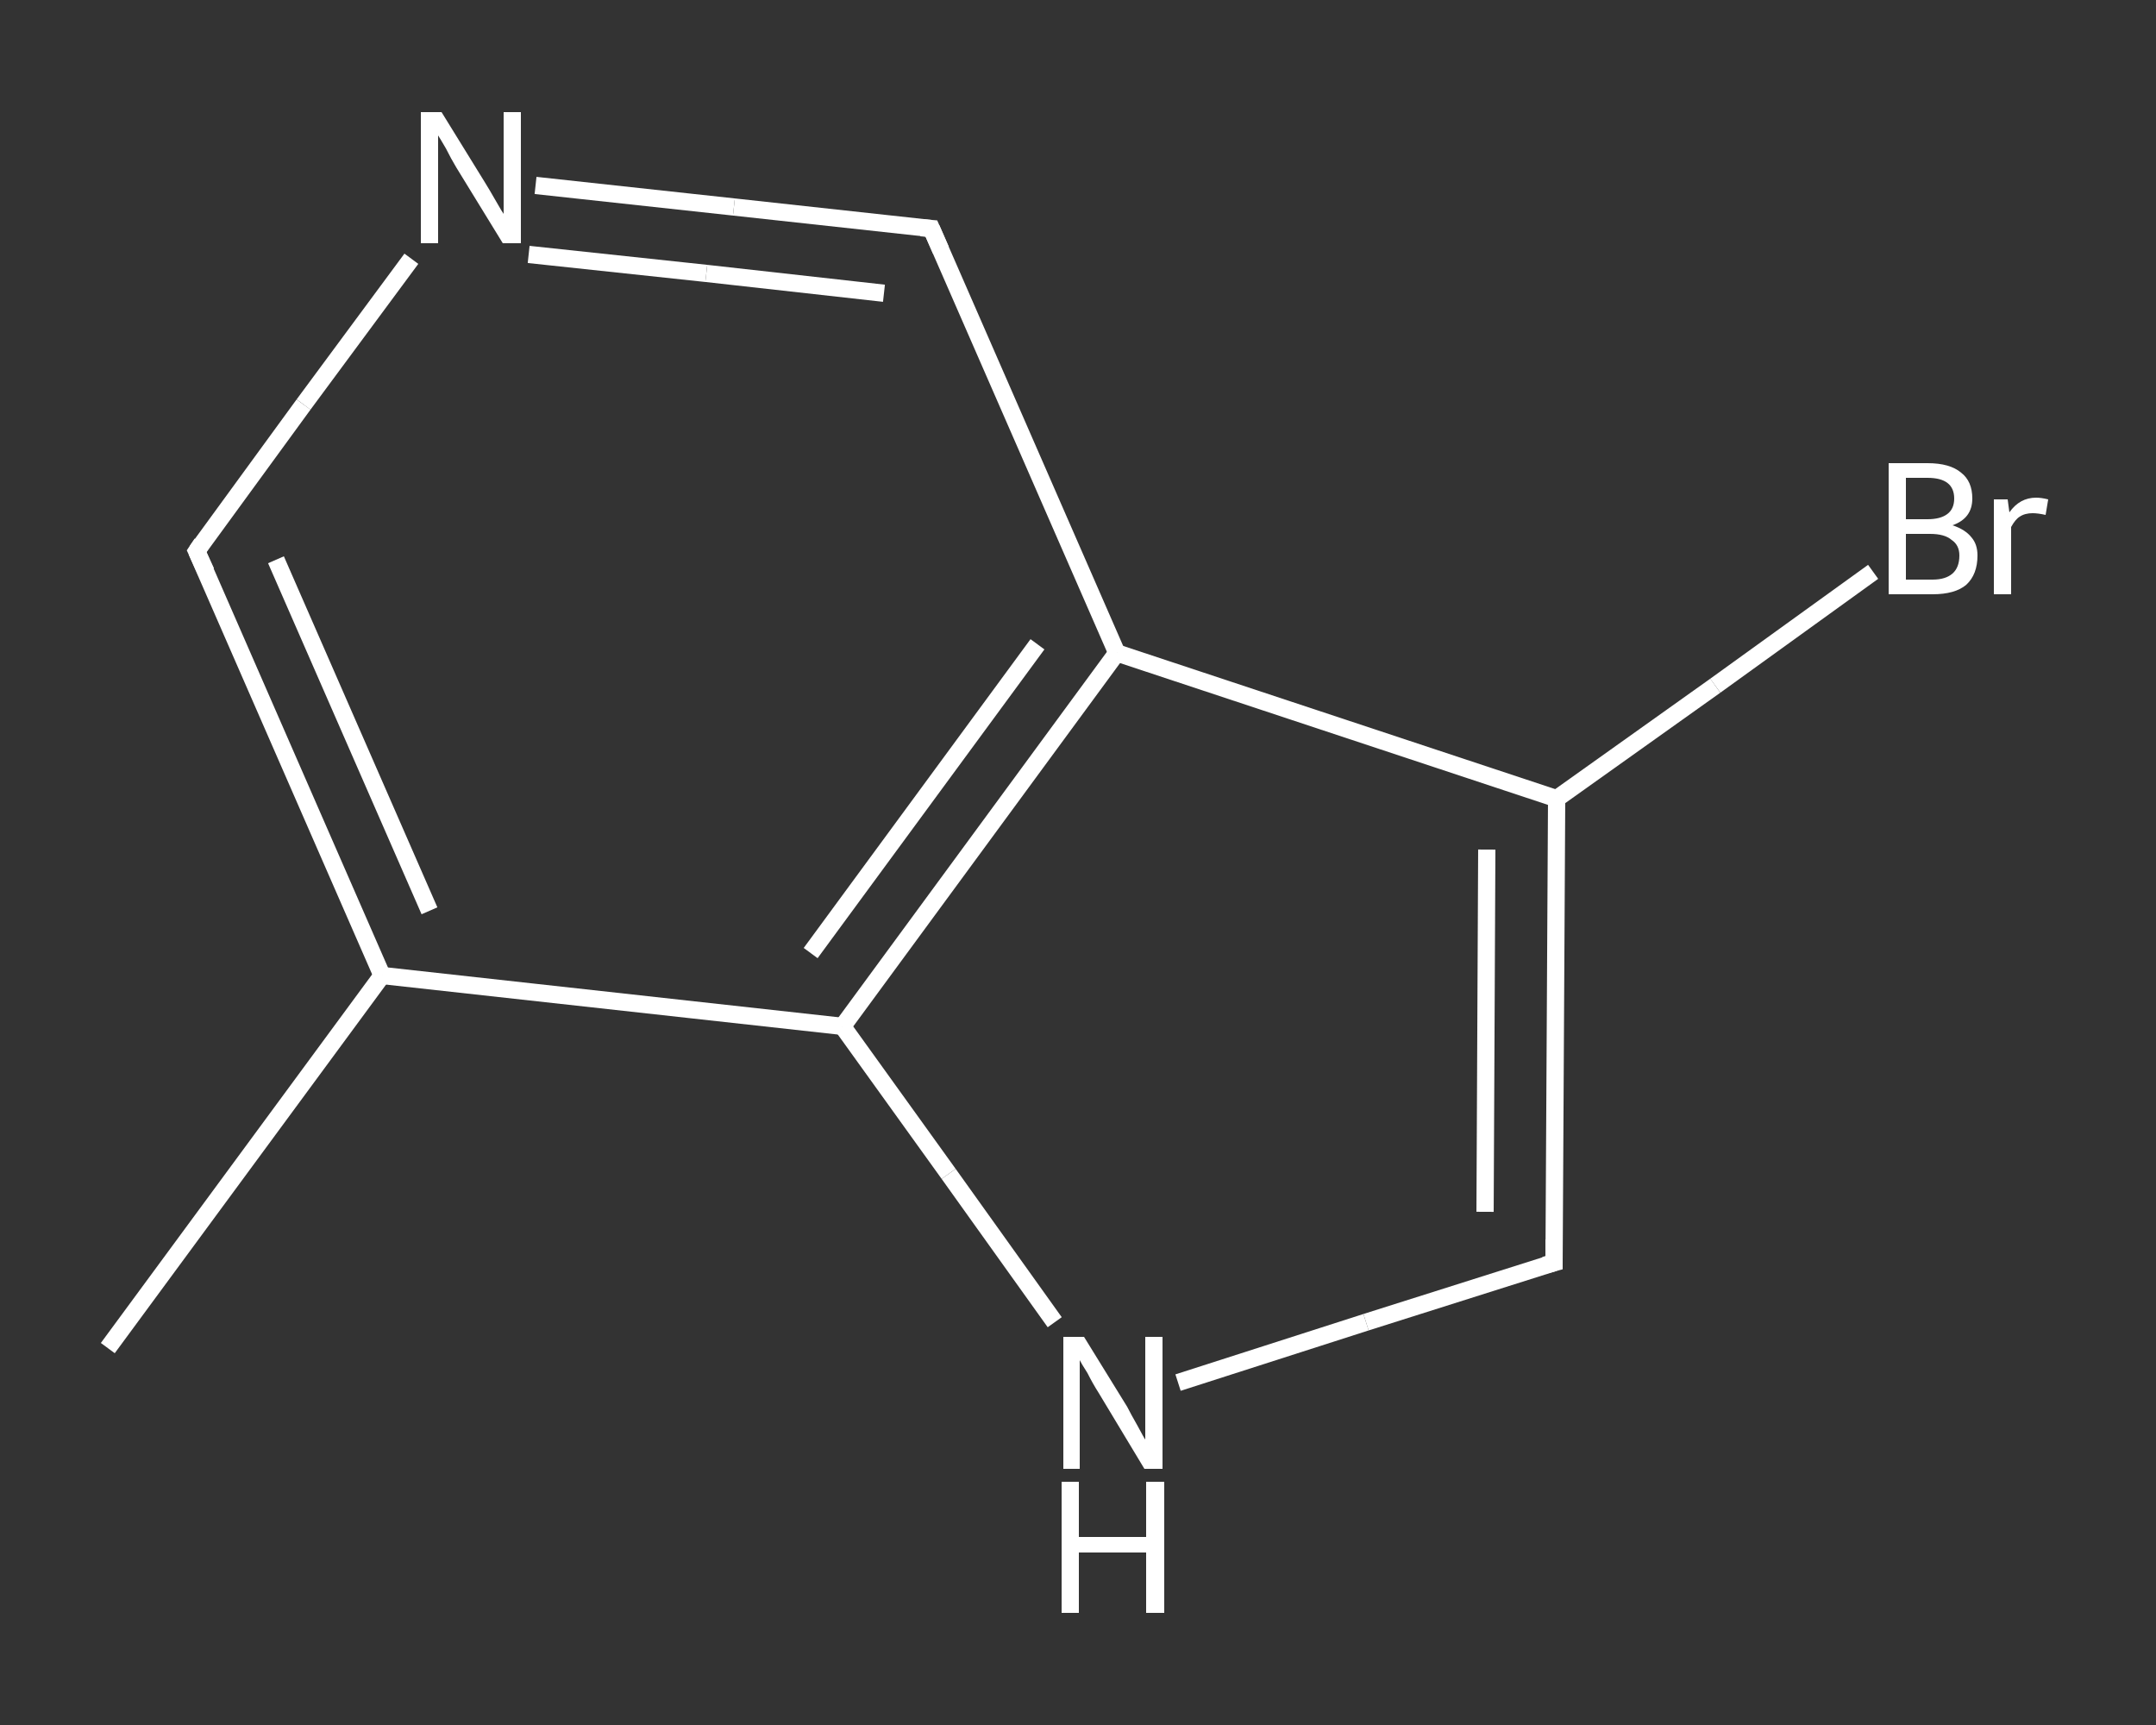 <?xml version='1.0' encoding='iso-8859-1'?>
<svg version='1.1' baseProfile='full'
              xmlns='http://www.w3.org/2000/svg'
                      xmlns:rdkit='http://www.rdkit.org/xml'
                      xmlns:xlink='http://www.w3.org/1999/xlink'
                  xml:space='preserve'
width='250px' height='200px' viewBox='0 0 250 200'>
<rect x="0" y="0" width="250" height="200" fill="#333333" stroke="none"/>
<!-- END OF HEADER -->
<rect style='opacity:1.0;fill:transparent;stroke:none' width='250.0' height='200.0' x='0.0' y='0.0'> </rect>
<path class='bond-0 atom-0 atom-1' d='M 12.5,156.3 L 44.3,113.1' style='fill:none;fill-rule:evenodd;stroke:#FFFFFF;stroke-width:2.0px;stroke-linecap:butt;stroke-linejoin:miter;stroke-opacity:1' />
<path class='bond-1 atom-1 atom-2' d='M 44.3,113.1 L 22.8,63.9' style='fill:none;fill-rule:evenodd;stroke:#FFFFFF;stroke-width:2.0px;stroke-linecap:butt;stroke-linejoin:miter;stroke-opacity:1' />
<path class='bond-1 atom-1 atom-2' d='M 49.8,105.6 L 32.0,64.9' style='fill:none;fill-rule:evenodd;stroke:#FFFFFF;stroke-width:2.0px;stroke-linecap:butt;stroke-linejoin:miter;stroke-opacity:1' />
<path class='bond-2 atom-2 atom-3' d='M 22.8,63.9 L 35.2,46.9' style='fill:none;fill-rule:evenodd;stroke:#FFFFFF;stroke-width:2.0px;stroke-linecap:butt;stroke-linejoin:miter;stroke-opacity:1' />
<path class='bond-2 atom-2 atom-3' d='M 35.2,46.9 L 47.7,30.0' style='fill:none;fill-rule:evenodd;stroke:#FFFFFF;stroke-width:2.0px;stroke-linecap:butt;stroke-linejoin:miter;stroke-opacity:1' />
<path class='bond-3 atom-3 atom-4' d='M 62.1,21.5 L 85.1,24.0' style='fill:none;fill-rule:evenodd;stroke:#FFFFFF;stroke-width:2.0px;stroke-linecap:butt;stroke-linejoin:miter;stroke-opacity:1' />
<path class='bond-3 atom-3 atom-4' d='M 85.1,24.0 L 108.0,26.5' style='fill:none;fill-rule:evenodd;stroke:#FFFFFF;stroke-width:2.0px;stroke-linecap:butt;stroke-linejoin:miter;stroke-opacity:1' />
<path class='bond-3 atom-3 atom-4' d='M 61.3,29.5 L 81.9,31.7' style='fill:none;fill-rule:evenodd;stroke:#FFFFFF;stroke-width:2.0px;stroke-linecap:butt;stroke-linejoin:miter;stroke-opacity:1' />
<path class='bond-3 atom-3 atom-4' d='M 81.9,31.7 L 102.5,34.0' style='fill:none;fill-rule:evenodd;stroke:#FFFFFF;stroke-width:2.0px;stroke-linecap:butt;stroke-linejoin:miter;stroke-opacity:1' />
<path class='bond-4 atom-4 atom-5' d='M 108.0,26.5 L 129.5,75.7' style='fill:none;fill-rule:evenodd;stroke:#FFFFFF;stroke-width:2.0px;stroke-linecap:butt;stroke-linejoin:miter;stroke-opacity:1' />
<path class='bond-5 atom-5 atom-6' d='M 129.5,75.7 L 180.5,92.6' style='fill:none;fill-rule:evenodd;stroke:#FFFFFF;stroke-width:2.0px;stroke-linecap:butt;stroke-linejoin:miter;stroke-opacity:1' />
<path class='bond-6 atom-6 atom-7' d='M 180.5,92.6 L 198.9,79.5' style='fill:none;fill-rule:evenodd;stroke:#FFFFFF;stroke-width:2.0px;stroke-linecap:butt;stroke-linejoin:miter;stroke-opacity:1' />
<path class='bond-6 atom-6 atom-7' d='M 198.9,79.5 L 217.2,66.3' style='fill:none;fill-rule:evenodd;stroke:#FFFFFF;stroke-width:2.0px;stroke-linecap:butt;stroke-linejoin:miter;stroke-opacity:1' />
<path class='bond-7 atom-6 atom-8' d='M 180.5,92.6 L 180.2,146.4' style='fill:none;fill-rule:evenodd;stroke:#FFFFFF;stroke-width:2.0px;stroke-linecap:butt;stroke-linejoin:miter;stroke-opacity:1' />
<path class='bond-7 atom-6 atom-8' d='M 172.4,98.5 L 172.2,140.5' style='fill:none;fill-rule:evenodd;stroke:#FFFFFF;stroke-width:2.0px;stroke-linecap:butt;stroke-linejoin:miter;stroke-opacity:1' />
<path class='bond-8 atom-8 atom-9' d='M 180.2,146.4 L 158.4,153.3' style='fill:none;fill-rule:evenodd;stroke:#FFFFFF;stroke-width:2.0px;stroke-linecap:butt;stroke-linejoin:miter;stroke-opacity:1' />
<path class='bond-8 atom-8 atom-9' d='M 158.4,153.3 L 136.6,160.3' style='fill:none;fill-rule:evenodd;stroke:#FFFFFF;stroke-width:2.0px;stroke-linecap:butt;stroke-linejoin:miter;stroke-opacity:1' />
<path class='bond-9 atom-9 atom-10' d='M 122.3,153.3 L 110.0,136.1' style='fill:none;fill-rule:evenodd;stroke:#FFFFFF;stroke-width:2.0px;stroke-linecap:butt;stroke-linejoin:miter;stroke-opacity:1' />
<path class='bond-9 atom-9 atom-10' d='M 110.0,136.1 L 97.7,119.0' style='fill:none;fill-rule:evenodd;stroke:#FFFFFF;stroke-width:2.0px;stroke-linecap:butt;stroke-linejoin:miter;stroke-opacity:1' />
<path class='bond-10 atom-10 atom-1' d='M 97.7,119.0 L 44.3,113.1' style='fill:none;fill-rule:evenodd;stroke:#FFFFFF;stroke-width:2.0px;stroke-linecap:butt;stroke-linejoin:miter;stroke-opacity:1' />
<path class='bond-11 atom-10 atom-5' d='M 97.7,119.0 L 129.5,75.7' style='fill:none;fill-rule:evenodd;stroke:#FFFFFF;stroke-width:2.0px;stroke-linecap:butt;stroke-linejoin:miter;stroke-opacity:1' />
<path class='bond-11 atom-10 atom-5' d='M 94.0,110.5 L 120.3,74.7' style='fill:none;fill-rule:evenodd;stroke:#FFFFFF;stroke-width:2.0px;stroke-linecap:butt;stroke-linejoin:miter;stroke-opacity:1' />
<path d='M 23.9,66.3 L 22.8,63.9 L 23.4,63.0' style='fill:none;stroke:#FFFFFF;stroke-width:2.0px;stroke-linecap:butt;stroke-linejoin:miter;stroke-opacity:1;' />
<path d='M 106.8,26.4 L 108.0,26.5 L 109.1,29.0' style='fill:none;stroke:#FFFFFF;stroke-width:2.0px;stroke-linecap:butt;stroke-linejoin:miter;stroke-opacity:1;' />
<path d='M 180.2,143.7 L 180.2,146.4 L 179.1,146.7' style='fill:none;stroke:#FFFFFF;stroke-width:2.0px;stroke-linecap:butt;stroke-linejoin:miter;stroke-opacity:1;' />
<path class='atom-3' d='M 51.2 13.0
L 56.2 21.1
Q 56.7 21.9, 57.5 23.3
Q 58.3 24.7, 58.4 24.8
L 58.4 13.0
L 60.4 13.0
L 60.4 28.2
L 58.3 28.2
L 52.9 19.4
Q 52.3 18.4, 51.7 17.2
Q 51.0 16.0, 50.8 15.7
L 50.8 28.2
L 48.8 28.2
L 48.8 13.0
L 51.2 13.0
' fill='#FFFFFF'/>
<path class='atom-7' d='M 226.4 60.9
Q 227.9 61.4, 228.6 62.3
Q 229.3 63.1, 229.3 64.4
Q 229.3 66.6, 228.0 67.8
Q 226.7 68.9, 224.1 68.9
L 219.0 68.9
L 219.0 53.7
L 223.5 53.7
Q 226.1 53.7, 227.4 54.8
Q 228.7 55.8, 228.7 57.8
Q 228.7 60.1, 226.4 60.9
M 221.0 55.4
L 221.0 60.2
L 223.5 60.2
Q 225.0 60.2, 225.8 59.6
Q 226.6 59.0, 226.6 57.8
Q 226.6 55.4, 223.5 55.4
L 221.0 55.4
M 224.1 67.2
Q 225.6 67.2, 226.4 66.5
Q 227.2 65.8, 227.2 64.4
Q 227.2 63.2, 226.3 62.6
Q 225.5 61.9, 223.8 61.9
L 221.0 61.9
L 221.0 67.2
L 224.1 67.2
' fill='#FFFFFF'/>
<path class='atom-7' d='M 232.8 57.9
L 233.0 59.4
Q 234.2 57.7, 236.1 57.7
Q 236.7 57.7, 237.5 57.9
L 237.2 59.7
Q 236.3 59.5, 235.7 59.5
Q 234.8 59.5, 234.2 59.9
Q 233.7 60.2, 233.2 61.1
L 233.2 68.9
L 231.2 68.9
L 231.2 57.9
L 232.8 57.9
' fill='#FFFFFF'/>
<path class='atom-9' d='M 125.7 155.0
L 130.7 163.1
Q 131.1 163.9, 131.9 165.3
Q 132.7 166.8, 132.8 166.9
L 132.8 155.0
L 134.8 155.0
L 134.8 170.3
L 132.7 170.3
L 127.4 161.5
Q 126.7 160.4, 126.1 159.2
Q 125.4 158.1, 125.2 157.7
L 125.2 170.3
L 123.3 170.3
L 123.3 155.0
L 125.7 155.0
' fill='#FFFFFF'/>
<path class='atom-9' d='M 123.1 171.8
L 125.1 171.8
L 125.1 178.2
L 132.9 178.2
L 132.9 171.8
L 135.0 171.8
L 135.0 187.0
L 132.9 187.0
L 132.9 180.0
L 125.1 180.0
L 125.1 187.0
L 123.1 187.0
L 123.1 171.8
' fill='#FFFFFF'/>
</svg>
